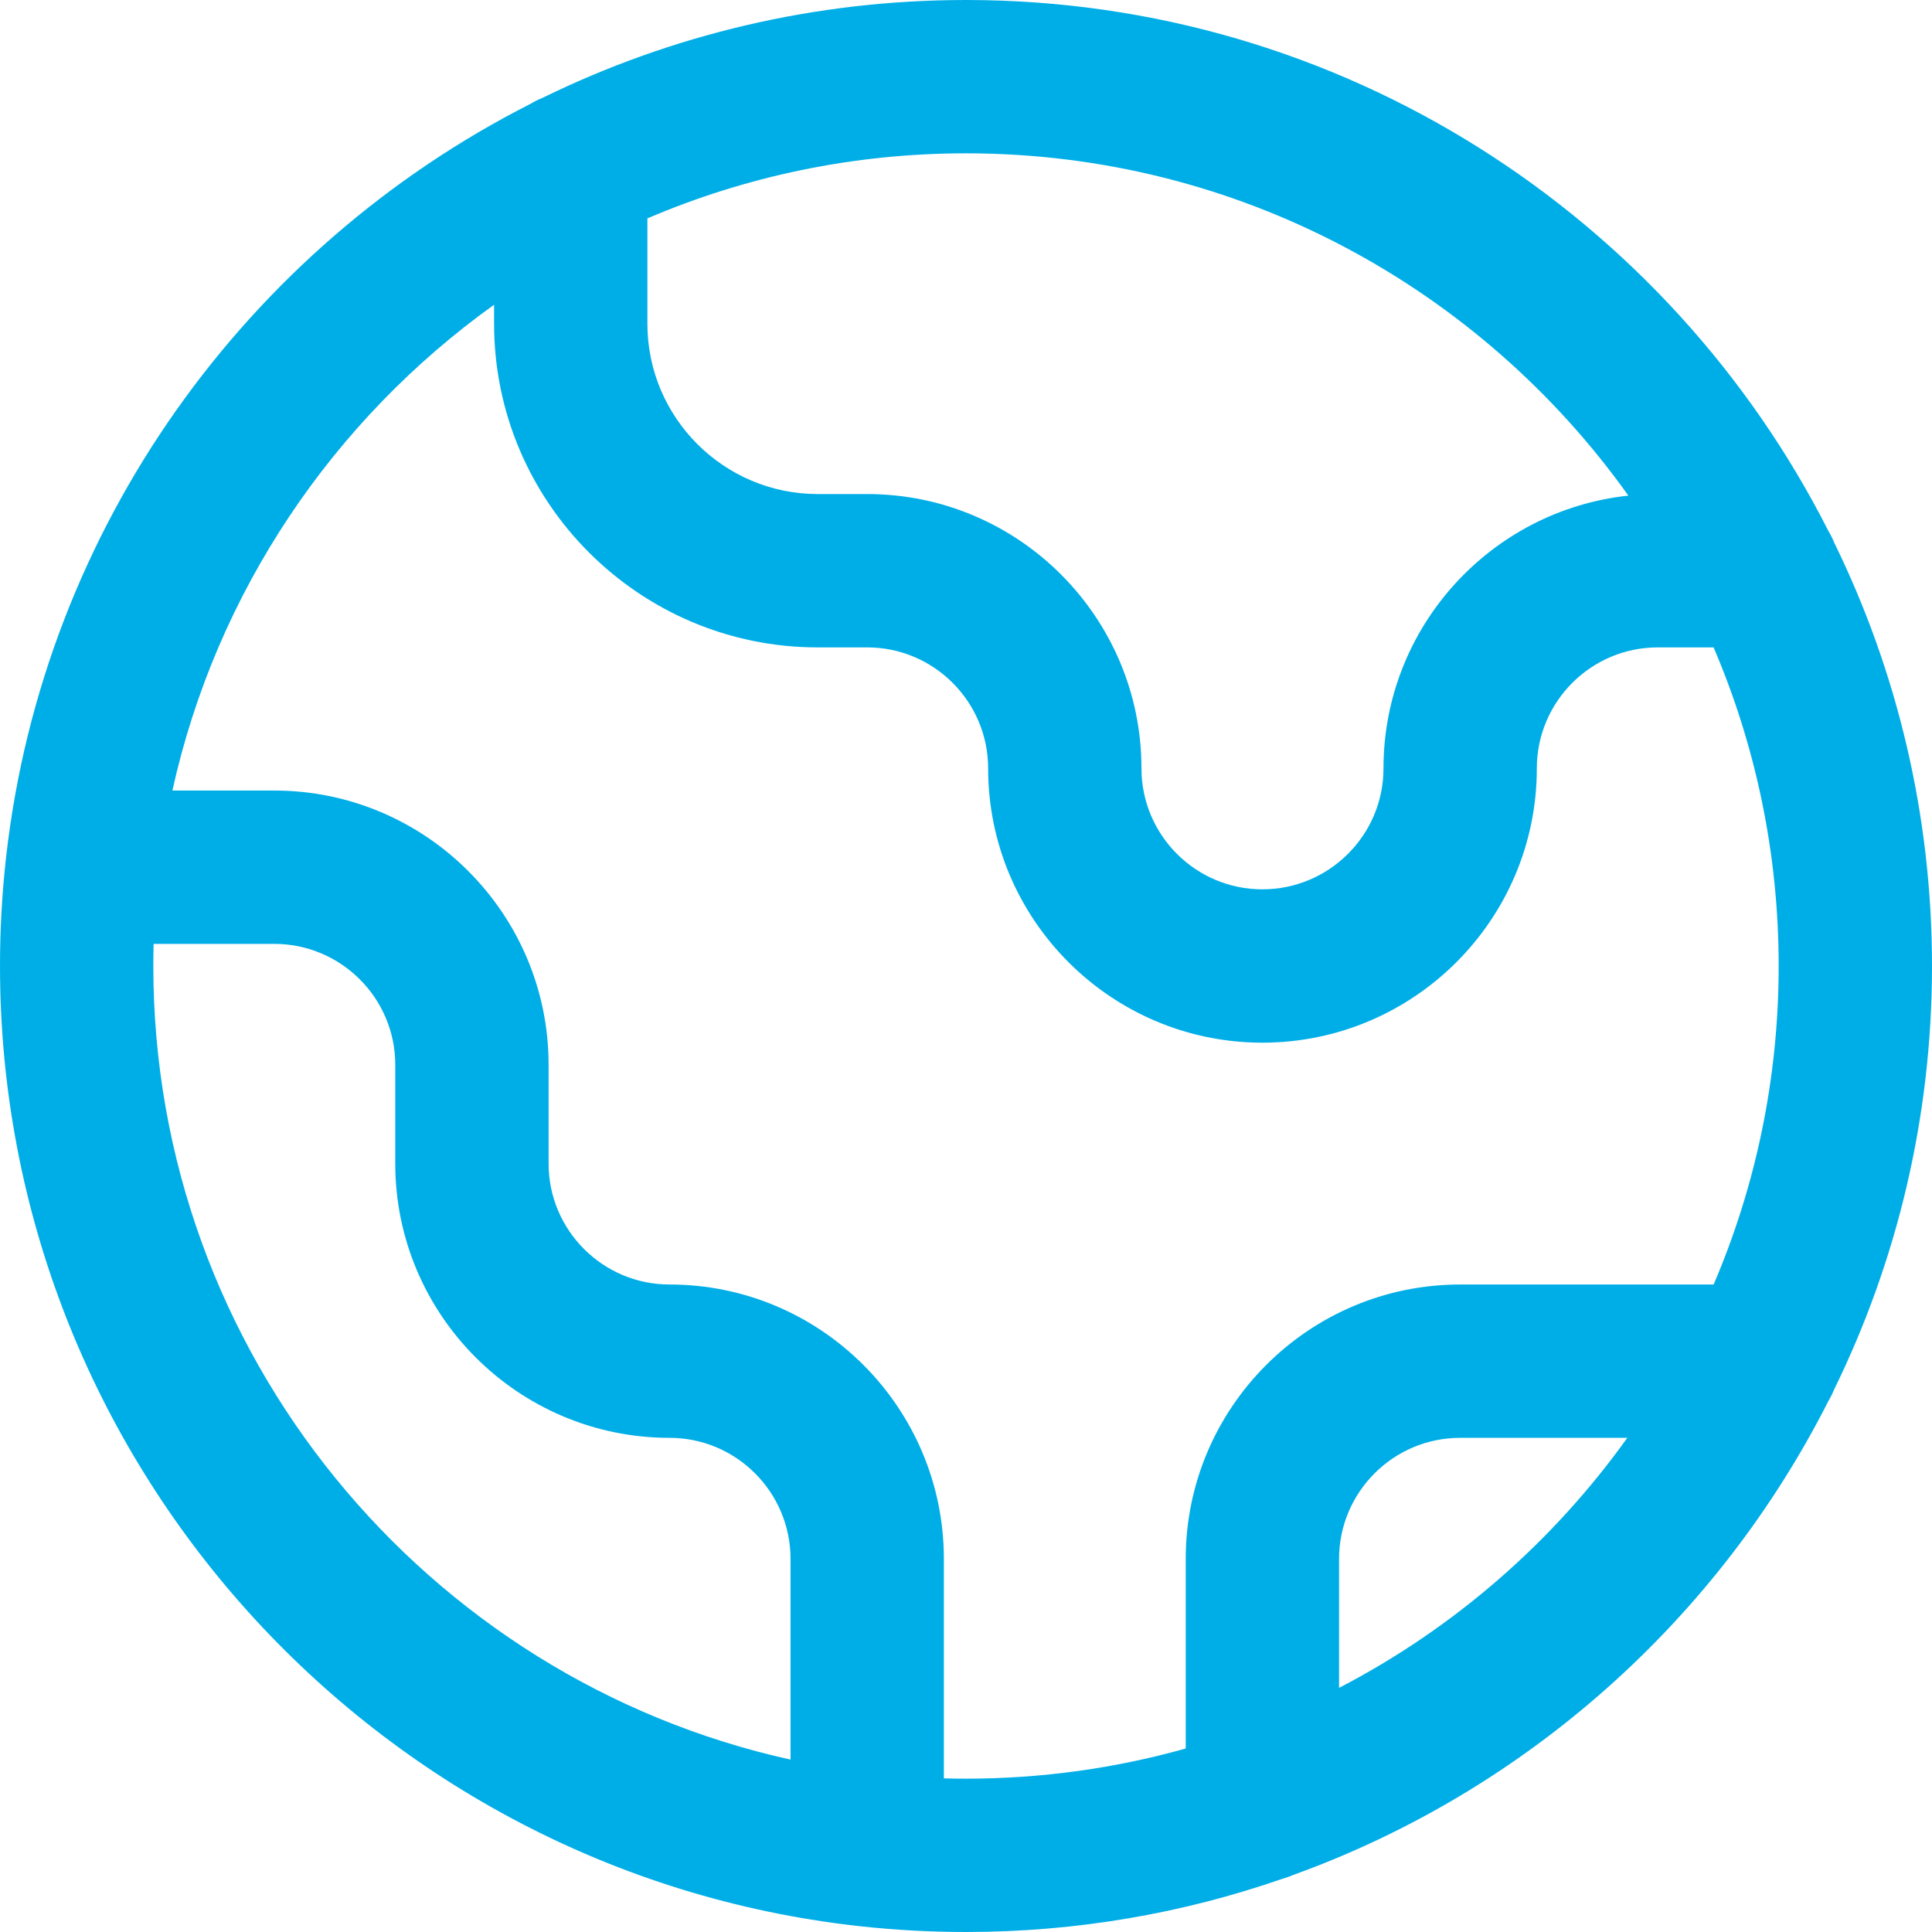 <?xml version="1.0" encoding="utf-8"?>
<!-- Generator: Adobe Illustrator 15.1.0, SVG Export Plug-In . SVG Version: 6.00 Build 0)  -->
<!DOCTYPE svg PUBLIC "-//W3C//DTD SVG 1.1//EN" "http://www.w3.org/Graphics/SVG/1.1/DTD/svg11.dtd">
<svg fill="#00aee7" version="1.1" id="Vrstva_1" xmlns="http://www.w3.org/2000/svg" xmlns:xlink="http://www.w3.org/1999/xlink" x="0px" y="0px"
	 width="256px" height="256px" viewBox="-116 -116 256 256" enable-background="new -116 -116 256 256" xml:space="preserve">
<g>
	<path d="M12,140c-4.7,0-9.347-0.255-13.917-0.751c-0.207-0.017-0.411-0.04-0.614-0.068C-66.296,131.945-116,77.669-116,12
		c0-4.708,0.255-9.357,0.753-13.936c0.016-0.194,0.037-0.386,0.064-0.577c4.947-43.638,31.927-80.696,69.511-99.745
		c0.5-0.306,1.028-0.569,1.579-0.786C-27.146-111.339-8.104-116,12-116c49.847,0,93.129,28.64,114.257,70.328
		c0.306,0.5,0.569,1.028,0.787,1.579C135.338-27.146,140-8.104,140,12c0,20.126-4.67,39.184-12.982,56.144
		c-0.203,0.507-0.446,0.993-0.725,1.457c-14.671,28.995-40.058,51.686-70.917,62.834c-0.461,0.204-0.94,0.375-1.435,0.509
		C40.798,137.514,26.682,140,12,140z M9.068,119.643c0.976,0.027,1.95,0.04,2.932,0.04c10.085,0,19.85-1.393,29.114-3.998V90.568
		c0-20.052,16.313-36.364,36.364-36.364h33.588c5.546-12.966,8.616-27.232,8.616-42.204c0-14.975-3.073-29.247-8.621-42.216h-7.401
		c-8.836,0-16.023,7.193-16.023,16.035c0,20.038-16.313,36.341-36.364,36.341c-20.037,0-36.34-16.303-36.34-36.341
		c0-8.842-7.188-16.035-16.023-16.035h-6.545c-23.654,0-42.897-19.239-42.897-42.886v-2.517
		C-71.807-60.393-87.33-37.621-93.155-11.25h13.496c20.044,0,36.352,16.303,36.352,36.34v13.091c0,8.835,7.188,16.022,16.023,16.022
		c20.044,0,36.352,16.313,36.352,36.364V119.643z M-95.644,9.068c-0.026,0.976-0.039,1.95-0.039,2.932
		c0,51.396,36.195,94.498,84.433,105.156V90.568c0-8.848-7.193-16.047-16.035-16.047c-20.038,0-36.341-16.302-36.341-36.34V25.091
		c0-8.835-7.193-16.023-16.035-16.023H-95.644z M77.479,74.521c-8.849,0-16.047,7.199-16.047,16.047v17.083
		c15.198-7.886,28.295-19.294,38.195-33.13H77.479z M-30.216-87.062v13.959c0,12.444,10.129,22.568,22.58,22.568h6.545
		c20.038,0,36.341,16.308,36.341,36.352c0,8.835,7.188,16.023,16.022,16.023c8.849,0,16.047-7.188,16.047-16.023
		c0-18.729,14.232-34.196,32.447-36.145C80.229-77.758,48.168-95.683,12-95.683C-2.975-95.683-17.247-92.609-30.216-87.062z"/>
</g>
</svg>
